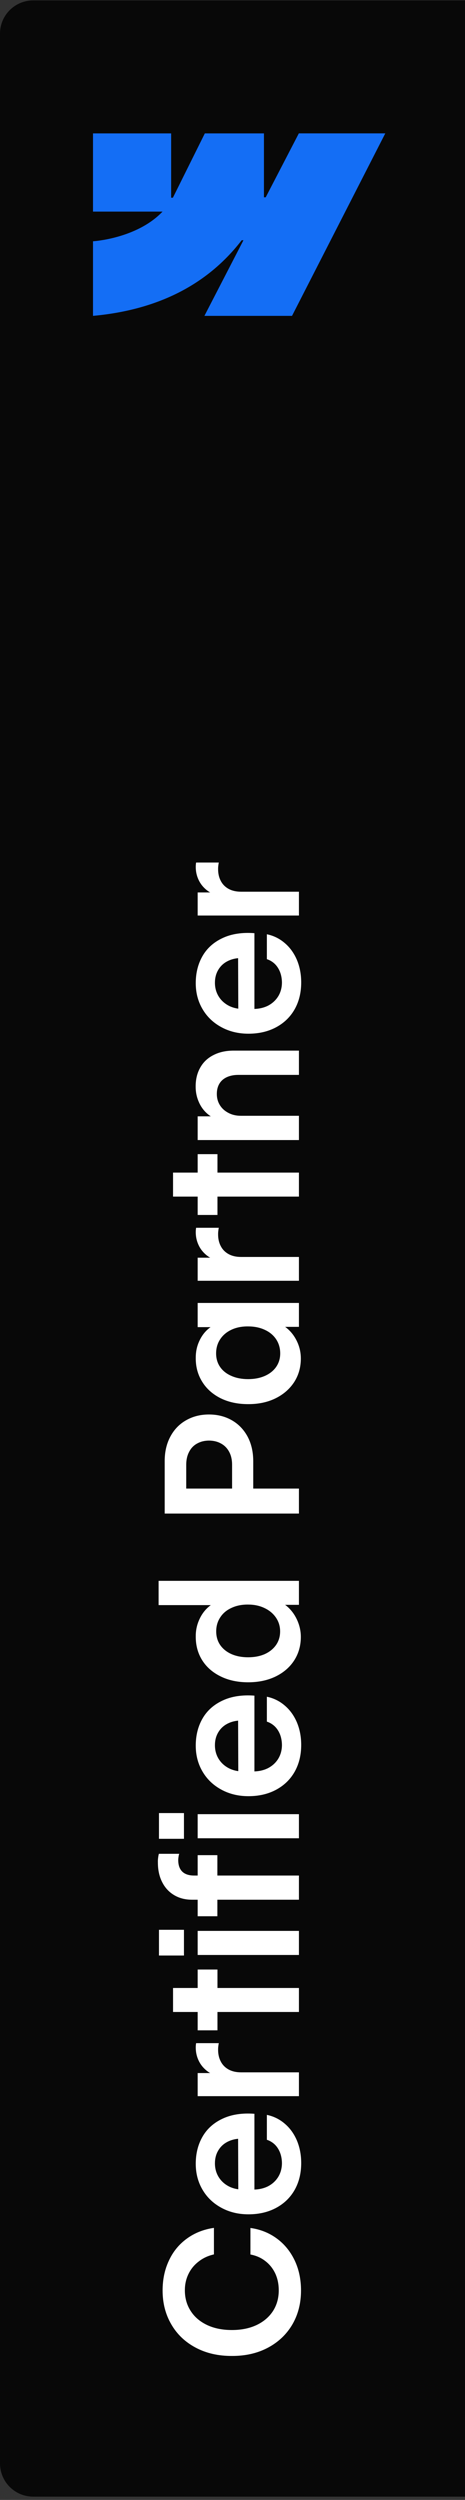 <svg width="35" height="188" viewBox="0 0 35 188" fill="none" xmlns="http://www.w3.org/2000/svg">
<rect x="0" y="0" width="35" height="188" fill="#333333" stroke="none"/>
<path d="M0 2.53C0 1.15 1.119 0.03 2.5 0.03H35V187.754H2.5C1.119 187.754 0 186.634 0 185.254V2.53Z" fill="#080808"/>
<path fill-rule="evenodd" clip-rule="evenodd" d="M29 10.03L21.98 23.754H15.386L18.324 18.066H18.192C15.769 21.212 12.152 23.284 7 23.754V18.145C7 18.145 10.296 17.95 12.234 15.913H7V10.031H12.882V14.869L13.014 14.868L15.418 10.031H19.867V14.838L19.999 14.838L22.493 10.03H29Z" fill="#146EF5"/>
<path d="M22.657 172.251C22.657 173.203 22.441 174.053 22.008 174.801C21.57 175.548 20.957 176.131 20.169 176.551C19.381 176.97 18.476 177.177 17.455 177.173C16.43 177.177 15.523 176.97 14.734 176.551C13.941 176.131 13.329 175.548 12.896 174.801C12.458 174.053 12.239 173.203 12.239 172.251C12.239 171.426 12.396 170.678 12.711 170.009C13.021 169.334 13.47 168.783 14.058 168.354C14.641 167.926 15.322 167.655 16.102 167.541L16.102 169.537C15.659 169.637 15.274 169.817 14.946 170.077C14.614 170.332 14.358 170.647 14.181 171.02C14.003 171.389 13.914 171.795 13.914 172.237C13.914 172.82 14.06 173.338 14.352 173.789C14.639 174.24 15.051 174.593 15.589 174.848C16.122 175.099 16.744 175.224 17.455 175.224C18.162 175.224 18.781 175.099 19.314 174.848C19.848 174.593 20.26 174.24 20.552 173.789C20.839 173.338 20.982 172.82 20.982 172.237C20.982 171.777 20.896 171.358 20.723 170.979C20.545 170.601 20.297 170.289 19.977 170.043C19.659 169.792 19.283 169.626 18.85 169.544L18.85 167.548C19.592 167.652 20.251 167.914 20.825 168.334C21.399 168.753 21.848 169.3 22.172 169.974C22.495 170.649 22.657 171.408 22.657 172.251ZM22.671 162.667C22.671 163.428 22.507 164.1 22.179 164.683C21.851 165.262 21.386 165.713 20.784 166.037C20.183 166.36 19.488 166.522 18.699 166.522C17.943 166.522 17.264 166.358 16.662 166.03C16.056 165.702 15.584 165.251 15.247 164.677C14.905 164.098 14.734 163.446 14.734 162.721C14.734 161.951 14.905 161.27 15.247 160.678C15.589 160.085 16.095 159.634 16.765 159.324C17.43 159.014 18.225 158.893 19.15 158.962L19.15 165.743L17.94 165.743L17.92 160.336L18.132 160.828C17.749 160.837 17.41 160.919 17.113 161.074C16.817 161.229 16.587 161.448 16.423 161.73C16.259 162.008 16.177 162.327 16.177 162.687C16.177 163.066 16.268 163.405 16.45 163.706C16.633 164.007 16.888 164.244 17.216 164.417C17.544 164.585 17.913 164.667 18.323 164.663L19 164.663C19.442 164.667 19.832 164.585 20.169 164.417C20.502 164.244 20.761 164.004 20.948 163.699C21.131 163.394 21.222 163.047 21.222 162.66C21.217 162.377 21.169 162.118 21.078 161.881C20.982 161.639 20.85 161.436 20.682 161.272C20.509 161.108 20.31 160.99 20.087 160.917L20.087 159.044C20.593 159.149 21.042 159.37 21.434 159.707C21.826 160.039 22.131 160.463 22.35 160.978C22.564 161.493 22.671 162.056 22.671 162.667ZM14.878 157.636L14.878 155.899L16.43 155.899L16.464 156.152C16.113 156.07 15.808 155.924 15.548 155.715C15.284 155.5 15.083 155.245 14.946 154.949C14.805 154.648 14.734 154.325 14.734 153.978C14.734 153.919 14.737 153.862 14.741 153.807C14.746 153.748 14.753 153.696 14.762 153.65L16.471 153.65C16.457 153.691 16.446 153.757 16.436 153.848C16.423 153.94 16.416 154.028 16.416 154.115C16.412 154.461 16.477 154.764 16.614 155.024C16.746 155.284 16.945 155.487 17.209 155.633C17.469 155.774 17.781 155.845 18.145 155.845L22.5 155.845L22.5 157.636L14.878 157.636ZM13.025 151.305L13.025 149.501L22.5 149.501L22.5 151.305L13.025 151.305ZM14.878 152.686L14.878 148.113L16.368 148.113L16.368 152.686L14.878 152.686ZM14.878 147.019L14.878 145.208L22.5 145.208L22.5 147.019L14.878 147.019ZM11.966 147.06L11.966 145.126L13.846 145.126L13.846 147.06L11.966 147.06ZM14.447 142.863C13.937 142.863 13.488 142.747 13.101 142.514C12.713 142.282 12.415 141.956 12.205 141.537C11.991 141.118 11.884 140.628 11.884 140.067C11.879 139.935 11.886 139.812 11.904 139.698C11.918 139.584 11.936 139.488 11.959 139.411L13.497 139.411L13.477 139.445C13.458 139.504 13.445 139.575 13.435 139.657C13.422 139.734 13.415 139.81 13.415 139.883C13.415 140.138 13.461 140.352 13.552 140.525C13.643 140.698 13.777 140.828 13.955 140.915C14.133 141.001 14.345 141.045 14.591 141.045L22.5 141.045L22.5 142.863L14.447 142.863ZM14.878 144.107L14.878 139.513L16.361 139.513L16.361 144.107L14.878 144.107ZM14.878 138.242L14.878 136.43L22.5 136.43L22.5 138.242L14.878 138.242ZM11.966 138.283L11.966 136.348L13.846 136.348L13.846 138.283L11.966 138.283ZM22.671 131.221C22.671 131.983 22.507 132.655 22.179 133.238C21.851 133.817 21.386 134.268 20.784 134.592C20.183 134.915 19.488 135.077 18.699 135.077C17.943 135.077 17.264 134.913 16.662 134.585C16.056 134.257 15.584 133.805 15.247 133.231C14.905 132.652 14.734 132.001 14.734 131.276C14.734 130.506 14.905 129.825 15.247 129.232C15.589 128.64 16.095 128.189 16.765 127.879C17.43 127.569 18.225 127.448 19.15 127.516L19.15 134.298L17.94 134.298L17.92 128.89L18.132 129.383C17.749 129.392 17.41 129.474 17.113 129.629C16.817 129.784 16.587 130.002 16.423 130.285C16.259 130.563 16.177 130.882 16.177 131.242C16.177 131.62 16.268 131.96 16.45 132.261C16.633 132.561 16.888 132.798 17.216 132.971C17.544 133.14 17.913 133.222 18.323 133.218L19 133.218C19.442 133.222 19.832 133.14 20.169 132.971C20.502 132.798 20.761 132.559 20.948 132.254C21.131 131.948 21.222 131.602 21.222 131.215C21.217 130.932 21.169 130.672 21.078 130.435C20.982 130.194 20.85 129.991 20.682 129.827C20.509 129.663 20.31 129.544 20.087 129.471L20.087 127.598C20.593 127.703 21.042 127.924 21.434 128.262C21.826 128.594 22.131 129.018 22.35 129.533C22.564 130.048 22.671 130.611 22.671 131.221ZM22.644 123.094C22.644 123.754 22.477 124.345 22.145 124.864C21.812 125.379 21.347 125.782 20.75 126.074C20.148 126.366 19.458 126.512 18.679 126.512C17.89 126.512 17.198 126.363 16.601 126.067C15.999 125.771 15.537 125.363 15.213 124.844C14.889 124.324 14.73 123.729 14.734 123.059C14.73 122.64 14.81 122.239 14.974 121.856C15.138 121.469 15.363 121.145 15.65 120.886C15.938 120.621 16.254 120.453 16.601 120.38L16.594 120.708L11.938 120.708L11.938 118.883L22.5 118.883L22.5 120.687L20.784 120.687L20.757 120.345C21.117 120.446 21.44 120.635 21.727 120.913C22.01 121.186 22.233 121.517 22.398 121.904C22.561 122.291 22.644 122.688 22.644 123.094ZM21.085 122.683C21.085 122.305 20.982 121.963 20.777 121.658C20.568 121.348 20.281 121.107 19.916 120.933C19.551 120.756 19.137 120.667 18.672 120.667C18.203 120.662 17.785 120.747 17.421 120.92C17.052 121.088 16.769 121.328 16.573 121.637C16.373 121.943 16.273 122.291 16.273 122.683C16.273 123.075 16.373 123.417 16.573 123.709C16.774 124 17.056 124.228 17.421 124.392C17.785 124.552 18.203 124.632 18.672 124.632C19.146 124.632 19.565 124.552 19.93 124.392C20.29 124.228 20.572 124 20.777 123.709C20.982 123.413 21.085 123.071 21.085 122.683ZM12.396 113.824L12.396 109.88C12.396 109.182 12.538 108.569 12.82 108.041C13.103 107.508 13.497 107.097 14.003 106.81C14.509 106.519 15.083 106.373 15.726 106.373C16.373 106.373 16.949 106.519 17.455 106.81C17.956 107.097 18.351 107.508 18.638 108.041C18.92 108.574 19.061 109.192 19.061 109.893L19.061 112.587L17.469 112.587L17.469 110.146C17.469 109.773 17.396 109.451 17.25 109.182C17.104 108.909 16.901 108.702 16.642 108.56C16.382 108.414 16.083 108.339 15.746 108.335C15.404 108.335 15.104 108.408 14.844 108.553C14.579 108.695 14.377 108.904 14.235 109.182C14.089 109.456 14.017 109.779 14.017 110.153L14.017 111.944L22.5 111.944L22.5 113.824L12.396 113.824ZM22.644 102.162C22.644 102.823 22.477 103.413 22.145 103.932C21.807 104.452 21.34 104.86 20.743 105.156C20.142 105.452 19.451 105.598 18.672 105.594C17.888 105.594 17.198 105.445 16.601 105.149C16.004 104.848 15.543 104.436 15.22 103.912C14.892 103.388 14.73 102.793 14.734 102.128C14.73 101.686 14.812 101.276 14.98 100.897C15.145 100.519 15.368 100.207 15.65 99.961C15.933 99.71 16.241 99.548 16.573 99.475L16.56 99.803L14.878 99.803L14.878 97.985L22.5 97.985L22.5 99.783L21.01 99.783L20.811 99.448C21.149 99.557 21.456 99.744 21.734 100.009C22.012 100.273 22.233 100.594 22.398 100.972C22.561 101.346 22.644 101.743 22.644 102.162ZM21.092 101.779C21.092 101.387 20.991 101.036 20.791 100.726C20.586 100.416 20.301 100.177 19.936 100.009C19.567 99.835 19.146 99.749 18.672 99.749C18.198 99.744 17.779 99.829 17.414 100.002C17.049 100.175 16.767 100.416 16.566 100.726C16.366 101.032 16.266 101.383 16.266 101.779C16.266 102.166 16.366 102.506 16.566 102.798C16.767 103.089 17.052 103.315 17.421 103.474C17.785 103.634 18.203 103.714 18.672 103.714C19.146 103.714 19.565 103.634 19.93 103.474C20.294 103.315 20.579 103.089 20.784 102.798C20.989 102.501 21.092 102.162 21.092 101.779ZM14.878 96.317L14.878 94.581L16.43 94.581L16.464 94.834C16.113 94.752 15.808 94.606 15.548 94.396C15.284 94.182 15.083 93.927 14.946 93.631C14.805 93.33 14.734 93.006 14.734 92.66C14.734 92.601 14.737 92.544 14.741 92.489C14.746 92.43 14.753 92.377 14.762 92.332L16.471 92.332C16.457 92.373 16.446 92.439 16.436 92.53C16.423 92.621 16.416 92.71 16.416 92.797C16.412 93.143 16.477 93.446 16.614 93.706C16.746 93.966 16.945 94.168 17.209 94.314C17.469 94.456 17.781 94.526 18.145 94.526L22.5 94.526L22.5 96.317L14.878 96.317ZM13.025 89.987L13.025 88.182L22.5 88.182L22.5 89.987L13.025 89.987ZM14.878 91.368L14.878 86.795L16.368 86.795L16.368 91.368L14.878 91.368ZM22.5 83.91L22.5 85.735L14.878 85.735L14.878 83.951L16.45 83.951L16.566 84.252C16.206 84.165 15.885 83.999 15.602 83.753C15.32 83.507 15.104 83.204 14.953 82.844C14.798 82.484 14.723 82.101 14.727 81.695C14.727 81.157 14.844 80.686 15.076 80.28C15.304 79.874 15.634 79.562 16.067 79.344C16.5 79.12 17.009 79.009 17.592 79.009L22.5 79.009L22.5 80.834L17.954 80.834C17.612 80.834 17.318 80.891 17.072 81.005C16.826 81.119 16.639 81.283 16.512 81.497C16.384 81.711 16.32 81.969 16.32 82.269C16.32 82.579 16.395 82.857 16.546 83.103C16.696 83.349 16.91 83.545 17.189 83.691C17.462 83.837 17.774 83.91 18.125 83.91L22.5 83.91ZM22.671 73.882C22.671 74.643 22.507 75.315 22.179 75.898C21.851 76.477 21.386 76.928 20.784 77.252C20.183 77.575 19.488 77.737 18.699 77.737C17.943 77.737 17.264 77.573 16.662 77.245C16.056 76.917 15.584 76.466 15.247 75.891C14.905 75.313 14.734 74.661 14.734 73.936C14.734 73.166 14.905 72.485 15.247 71.892C15.589 71.3 16.095 70.849 16.765 70.539C17.43 70.229 18.225 70.108 19.15 70.177L19.15 76.958L17.94 76.958L17.92 71.551L18.132 72.043C17.749 72.052 17.41 72.134 17.113 72.289C16.817 72.444 16.587 72.662 16.423 72.945C16.259 73.223 16.177 73.542 16.177 73.902C16.177 74.28 16.268 74.62 16.45 74.921C16.633 75.222 16.888 75.458 17.216 75.632C17.544 75.8 17.913 75.882 18.323 75.878L19 75.878C19.442 75.882 19.832 75.8 20.169 75.632C20.502 75.458 20.761 75.219 20.948 74.914C21.131 74.609 21.222 74.262 21.222 73.875C21.217 73.592 21.169 73.332 21.078 73.096C20.982 72.854 20.85 72.651 20.682 72.487C20.509 72.323 20.31 72.204 20.087 72.132L20.087 70.259C20.593 70.363 21.042 70.584 21.434 70.922C21.826 71.254 22.131 71.678 22.35 72.193C22.564 72.708 22.671 73.271 22.671 73.882ZM14.878 68.85L14.878 67.114L16.43 67.114L16.464 67.367C16.113 67.285 15.808 67.139 15.548 66.93C15.284 66.715 15.083 66.46 14.946 66.164C14.805 65.863 14.734 65.54 14.734 65.193C14.734 65.134 14.737 65.077 14.741 65.022C14.746 64.963 14.753 64.911 14.762 64.865L16.471 64.865C16.457 64.906 16.446 64.972 16.436 65.063C16.423 65.154 16.416 65.243 16.416 65.33C16.412 65.676 16.477 65.979 16.614 66.239C16.746 66.499 16.945 66.702 17.209 66.847C17.469 66.989 17.781 67.059 18.145 67.059L22.5 67.059L22.5 68.85L14.878 68.85Z" fill="white"/>
</svg>
